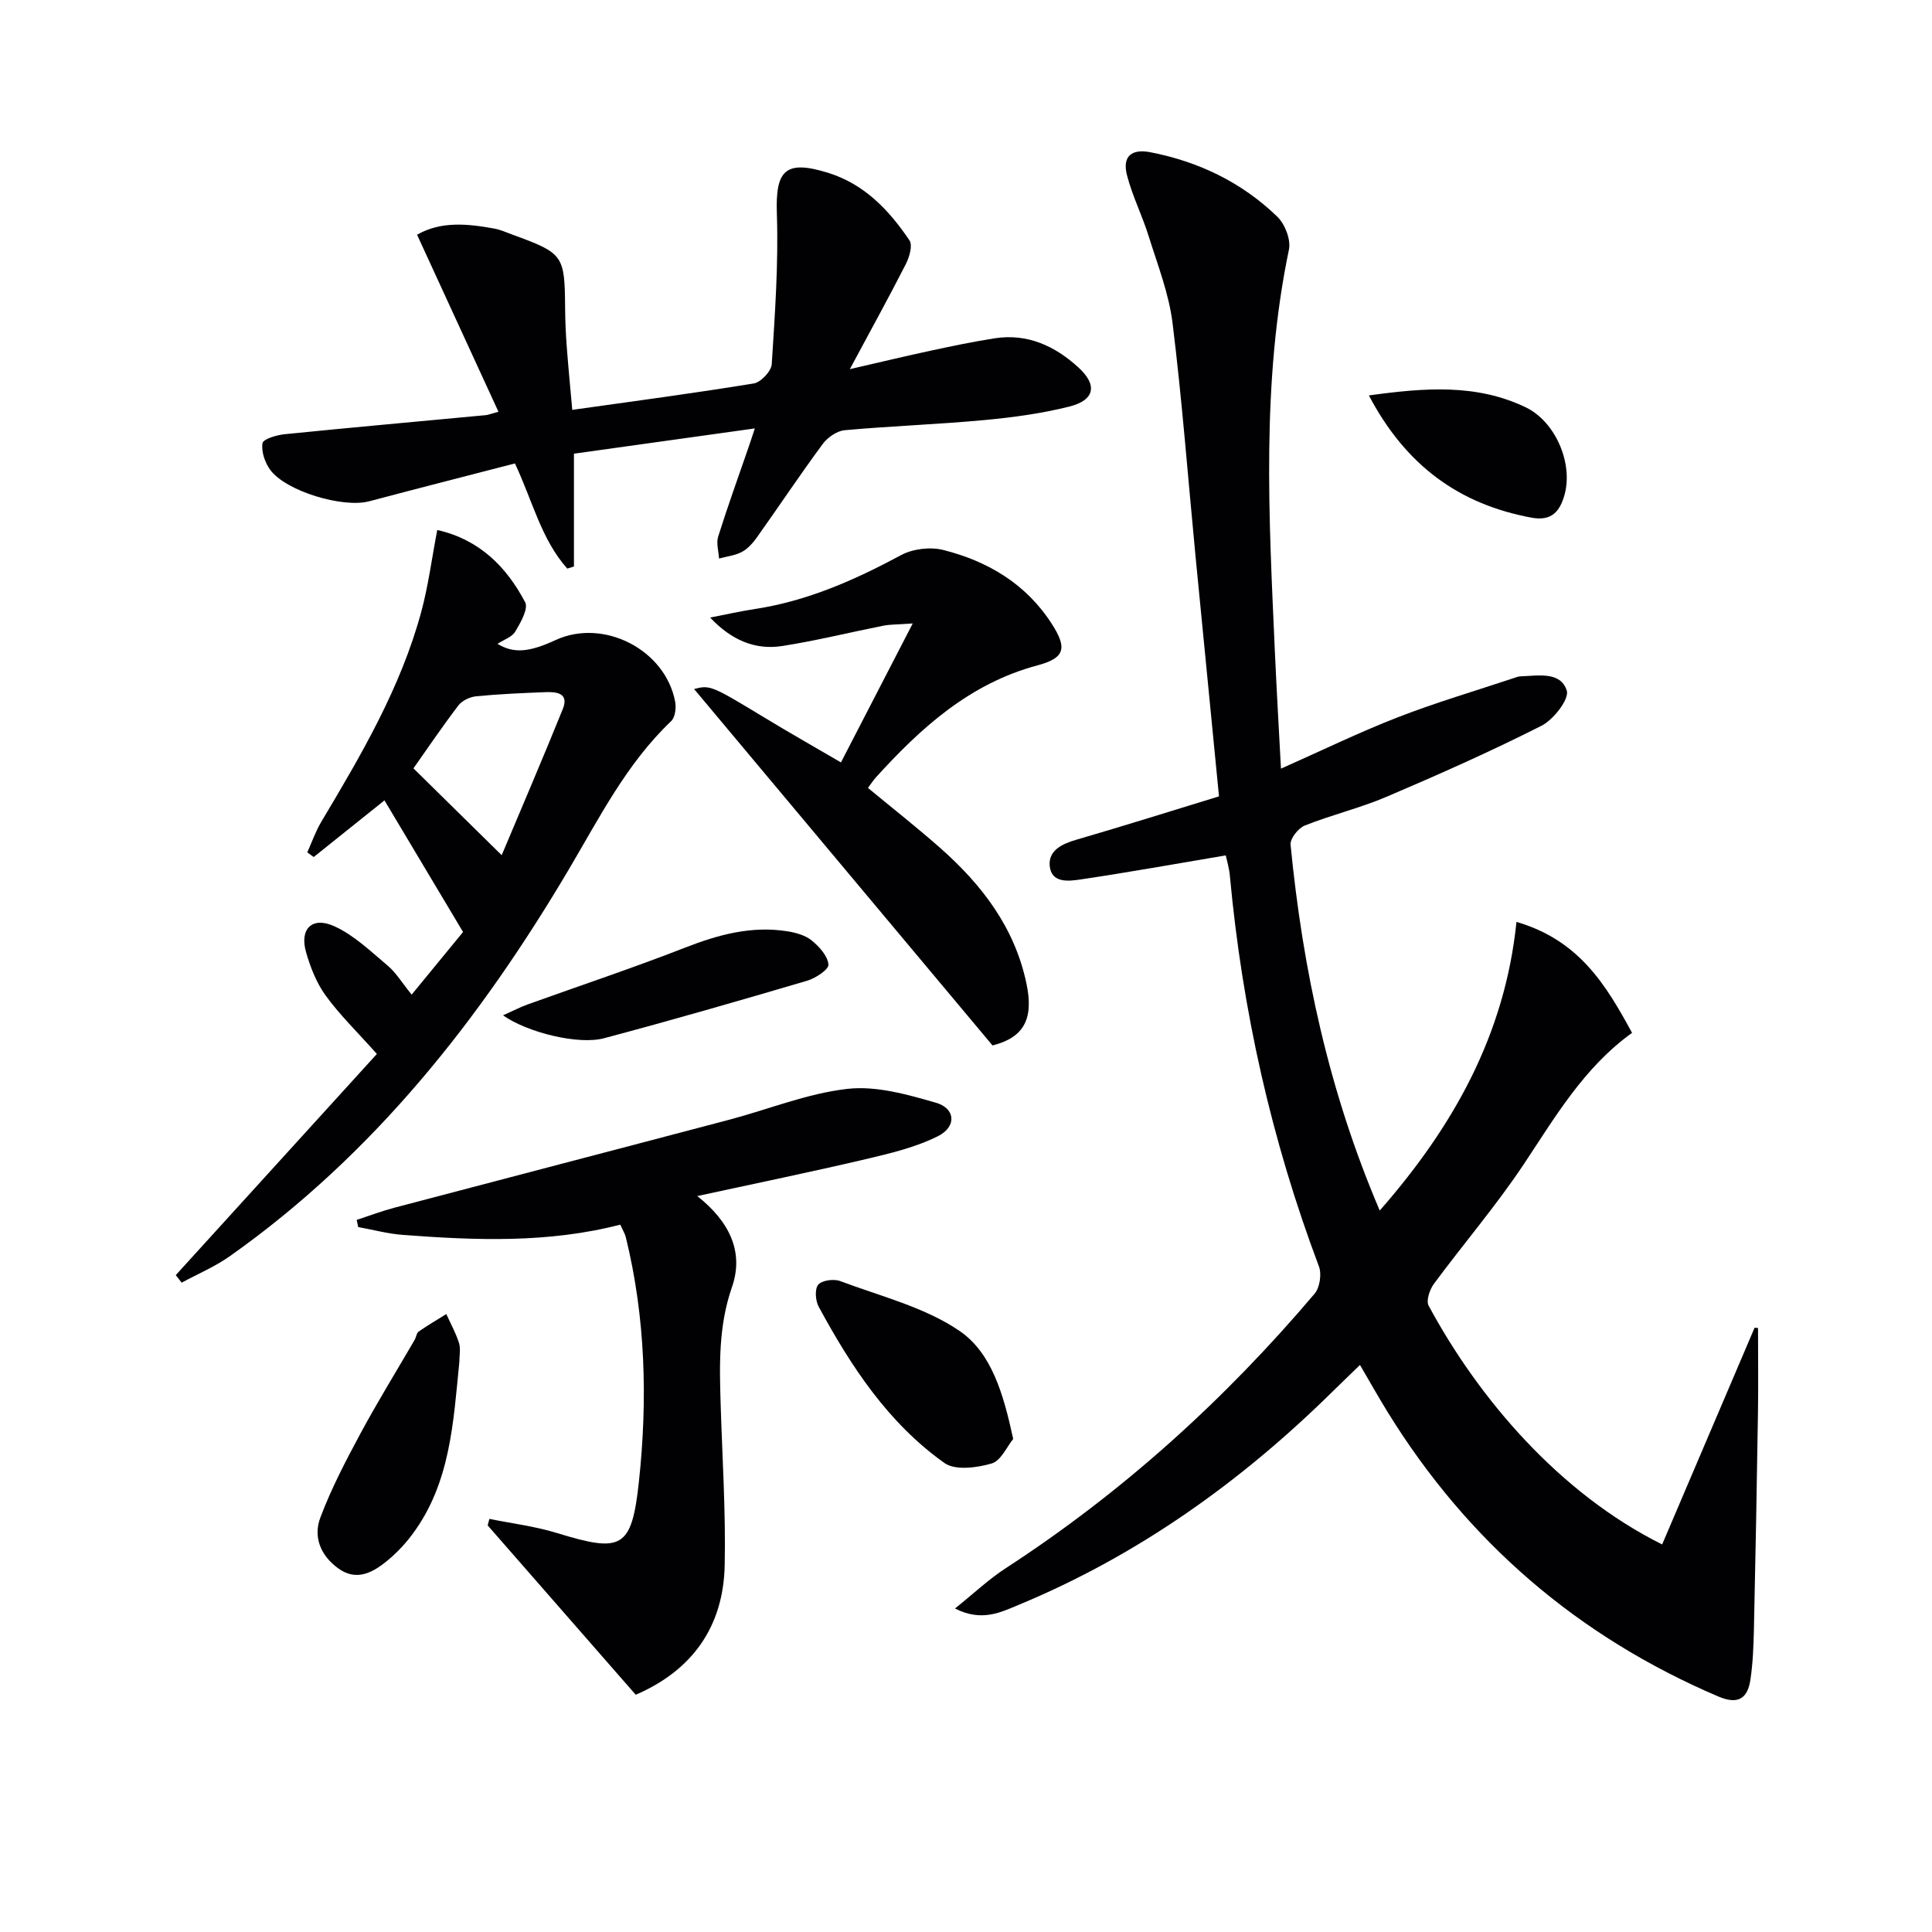 <svg enable-background="new 0 0 400 400" viewBox="0 0 400 400" xmlns="http://www.w3.org/2000/svg"><g fill="#010104"><path d="m344.13 319.76c6.48-15.19 12.81-30.03 19.14-44.87.24.02.48.05.71.07 0 5.82.08 11.63-.01 17.45-.23 14.98-.51 29.95-.84 44.92-.08 3.47-.21 6.97-.72 10.4-.58 3.93-2.54 5.27-6.68 3.5-29.07-12.42-51.88-32.03-68.46-58.92-1.83-2.96-3.53-6-5.7-9.71-2.05 1.99-3.89 3.75-5.71 5.54-18.92 18.64-40.19 33.83-64.81 44.07-3.85 1.6-7.79 3.64-13.33.81 3.89-3.11 6.98-6.05 10.49-8.33 24.2-15.72 45.35-34.88 63.97-56.85 1.07-1.27 1.49-4.05.89-5.64-9.84-26.13-15.88-53.1-18.44-80.89-.15-1.63-.64-3.22-.85-4.21-10.16 1.71-20.08 3.5-30.05 4.98-2.46.37-6.07.82-6.4-2.82-.28-3.17 2.51-4.53 5.5-5.4 9.85-2.86 19.63-5.95 29.55-8.98-1.65-16.92-3.28-33.43-4.88-49.94-1.55-16.03-2.76-32.11-4.74-48.08-.76-6.12-3.1-12.06-4.96-18.02-1.33-4.26-3.38-8.3-4.48-12.61-.99-3.88.98-5.47 4.86-4.71 10.04 1.95 18.95 6.26 26.28 13.35 1.58 1.53 2.83 4.75 2.4 6.81-5.74 27.53-4.15 55.28-2.92 83.03.35 7.79.8 15.58 1.27 24.43 8.45-3.75 16.16-7.51 24.13-10.61 7.87-3.06 15.99-5.45 24.01-8.12.47-.16.96-.36 1.44-.38 3.62-.12 8.3-1.08 9.59 2.94.57 1.76-2.74 6.03-5.23 7.29-10.49 5.31-21.26 10.09-32.09 14.71-5.49 2.34-11.37 3.73-16.92 5.95-1.35.54-3.07 2.71-2.94 3.97 2.52 25.88 7.92 51.09 18.46 75.74 15.23-17.38 25.91-36.37 28.31-59.76 12.99 3.79 18.54 13.06 23.93 22.97-10.02 7.22-15.92 17.45-22.47 27.28-5.7 8.55-12.44 16.41-18.56 24.69-.87 1.18-1.64 3.47-1.09 4.51 10.39 19.29 27.11 38.86 48.35 49.44z"/><path d="m156.28 88.7c-12.96 1.81-25.35 3.54-37.45 5.23v23.36c-.46.14-.92.29-1.38.43-5.38-6.02-7.19-14.02-10.84-21.77-10.09 2.61-20.15 5.18-30.19 7.84-5.41 1.44-17.29-2.09-20.5-6.55-1.08-1.5-1.85-3.76-1.57-5.48.14-.87 2.92-1.69 4.57-1.86 13.88-1.4 27.78-2.64 41.67-3.95.48-.05.95-.25 2.61-.7-5.62-12.23-11.13-24.22-16.85-36.65 4.92-2.84 10.46-2.29 16.02-1.27 1.29.24 2.53.81 3.78 1.27 10.5 3.83 10.76 4.23 10.85 15.06.02 2.66.13 5.33.33 7.99.32 4.27.74 8.54 1.15 13.21 12.7-1.79 25.17-3.44 37.58-5.47 1.47-.24 3.62-2.53 3.72-3.98.66-10.39 1.41-20.82 1.06-31.2-.31-8.99 1.78-11.15 10.52-8.46 7.6 2.34 12.71 7.75 16.94 14.02.69 1.02-.02 3.45-.75 4.89-3.52 6.91-7.28 13.71-11.6 21.77 6.54-1.5 11.66-2.74 16.8-3.84 4.38-.94 8.78-1.86 13.2-2.55 6.78-1.05 12.46 1.6 17.3 6.01 4.04 3.68 3.42 6.8-1.88 8.13-5.76 1.45-11.74 2.25-17.67 2.8-9.59.89-19.23 1.22-28.82 2.09-1.61.15-3.54 1.49-4.55 2.86-4.64 6.28-8.98 12.79-13.5 19.16-.85 1.2-1.9 2.45-3.16 3.14-1.43.78-3.19.97-4.8 1.41-.09-1.52-.61-3.19-.18-4.55 1.94-6.17 4.14-12.26 6.25-18.38.38-1.06.72-2.15 1.34-4.01z"/><path d="m36.39 264c13.94-15.33 27.88-30.65 41.64-45.79-4.09-4.59-7.69-8.08-10.59-12.07-1.9-2.61-3.17-5.84-4.07-8.98-1.4-4.86 1.25-7.5 5.9-5.37 4.07 1.87 7.51 5.2 11.01 8.15 1.72 1.45 2.94 3.51 4.95 5.99 4.09-4.99 7.9-9.64 10.64-12.97-5.88-9.85-11.07-18.55-16.27-27.25-4.41 3.53-9.53 7.63-14.65 11.73-.44-.32-.89-.64-1.33-.97.96-2.13 1.73-4.37 2.92-6.36 8.26-13.84 16.43-27.74 20.68-43.45 1.46-5.4 2.17-11.01 3.31-16.93 8.68 1.95 14.31 7.58 18.2 14.96.7 1.33-.95 4.22-2.05 6.07-.67 1.14-2.35 1.67-3.68 2.54 3.35 2.02 6.48 1.78 12.02-.78 9.93-4.58 22.75 1.97 24.77 12.79.24 1.27-.01 3.22-.84 4-9.21 8.76-14.82 19.94-21.17 30.67-18.38 31.08-40.39 59.02-70.18 80.09-3.08 2.18-6.65 3.68-9.99 5.49-.4-.52-.81-1.04-1.22-1.56zm67.48-86.94c4.05-9.63 8.46-19.9 12.65-30.26 1.32-3.28-1.25-3.59-3.56-3.5-4.8.19-9.61.39-14.39.86-1.3.13-2.91.9-3.68 1.91-3.48 4.58-6.71 9.35-9.29 13.01 6.24 6.14 11.92 11.73 18.27 17.98z"/><path d="m101.32 314.47c4.64.94 9.39 1.52 13.9 2.9 13.4 4.1 15.56 3.44 17.06-10.61 1.81-16.89 1.39-33.91-2.71-50.6-.19-.78-.65-1.49-1.15-2.61-14.92 3.86-29.98 3.26-45.03 2.12-3.1-.23-6.16-1.07-9.23-1.62-.1-.5-.21-.99-.31-1.49 2.62-.85 5.2-1.83 7.85-2.53 23.07-6.09 46.16-12.09 69.23-18.19 8.18-2.16 16.2-5.46 24.51-6.4 5.96-.68 12.43 1.16 18.37 2.88 4.03 1.17 4.28 4.96.39 6.91-4.64 2.32-9.9 3.57-15 4.77-11.23 2.64-22.54 4.96-34.84 7.63 6.67 5.27 9.72 11.58 7.18 18.87-2.78 7.99-2.59 16-2.34 24.14.34 11.14 1.07 22.29.84 33.41-.26 12.84-6.81 21.83-18.42 26.83-10.35-11.84-20.5-23.45-30.65-35.06.11-.42.23-.89.35-1.35z"/><path d="m205.49 216.45c-20.85-24.91-41.4-49.46-61.79-73.8 3.33-.86 3.62-.71 14.72 6.01 4.94 3 9.97 5.85 15.69 9.19 4.86-9.41 9.51-18.41 14.86-28.77-3.3.24-4.72.19-6.07.46-6.98 1.39-13.91 3.11-20.94 4.21-5.62.88-10.56-1.23-14.93-5.89 3.11-.6 6.2-1.31 9.32-1.78 10.84-1.66 20.63-6 30.21-11.15 2.43-1.31 6.03-1.74 8.71-1.07 9.27 2.33 17.21 7.05 22.52 15.35 3.2 4.99 2.68 7.03-2.97 8.54-14.02 3.74-24.14 12.91-33.51 23.24-.54.6-.97 1.29-1.61 2.14 5.09 4.21 10.14 8.18 14.95 12.42 8.64 7.63 15.43 16.47 17.87 28.1 1.57 7.44-.64 11.18-7.03 12.8z"/><path d="m209.77 297.92c-1.27 1.54-2.52 4.51-4.46 5.08-3.06.89-7.53 1.49-9.77-.1-11.64-8.26-19.34-19.99-26.04-32.36-.68-1.25-.85-3.67-.09-4.56.78-.92 3.22-1.24 4.53-.75 8.37 3.15 17.46 5.38 24.69 10.3 6.67 4.54 9.14 13.1 11.14 22.39z"/><path d="m95.1 282.02c-1.24 12.38-1.83 24.96-9.64 35.52-1.65 2.24-3.65 4.33-5.84 6.04-2.83 2.2-6.02 3.71-9.57 1.15-3.69-2.66-5.23-6.53-3.73-10.52 2.26-6.01 5.27-11.77 8.32-17.44 3.53-6.56 7.46-12.91 11.2-19.35.33-.56.39-1.42.85-1.74 1.85-1.29 3.8-2.42 5.71-3.62.9 1.99 1.98 3.92 2.63 5.99.38 1.21.07 2.64.07 3.97z"/><path d="m104.14 210.22c2.12-.95 3.53-1.69 5.01-2.23 10.9-3.92 21.9-7.58 32.68-11.79 6.91-2.7 13.81-4.57 21.23-3.38 1.75.28 3.7.83 5.03 1.92 1.55 1.27 3.28 3.19 3.43 4.96.09 1.01-2.65 2.83-4.39 3.34-13.99 4.13-28 8.17-42.09 11.92-5.24 1.4-15.72-1.13-20.9-4.74z"/><path d="m283.41 81.87c11.59-1.6 22.27-2.44 32.47 2.46 6.17 2.96 9.9 11.66 8.01 18.22-.94 3.26-2.59 5.41-6.79 4.63-15.06-2.79-26.06-10.83-33.69-25.31z"/></g></svg>